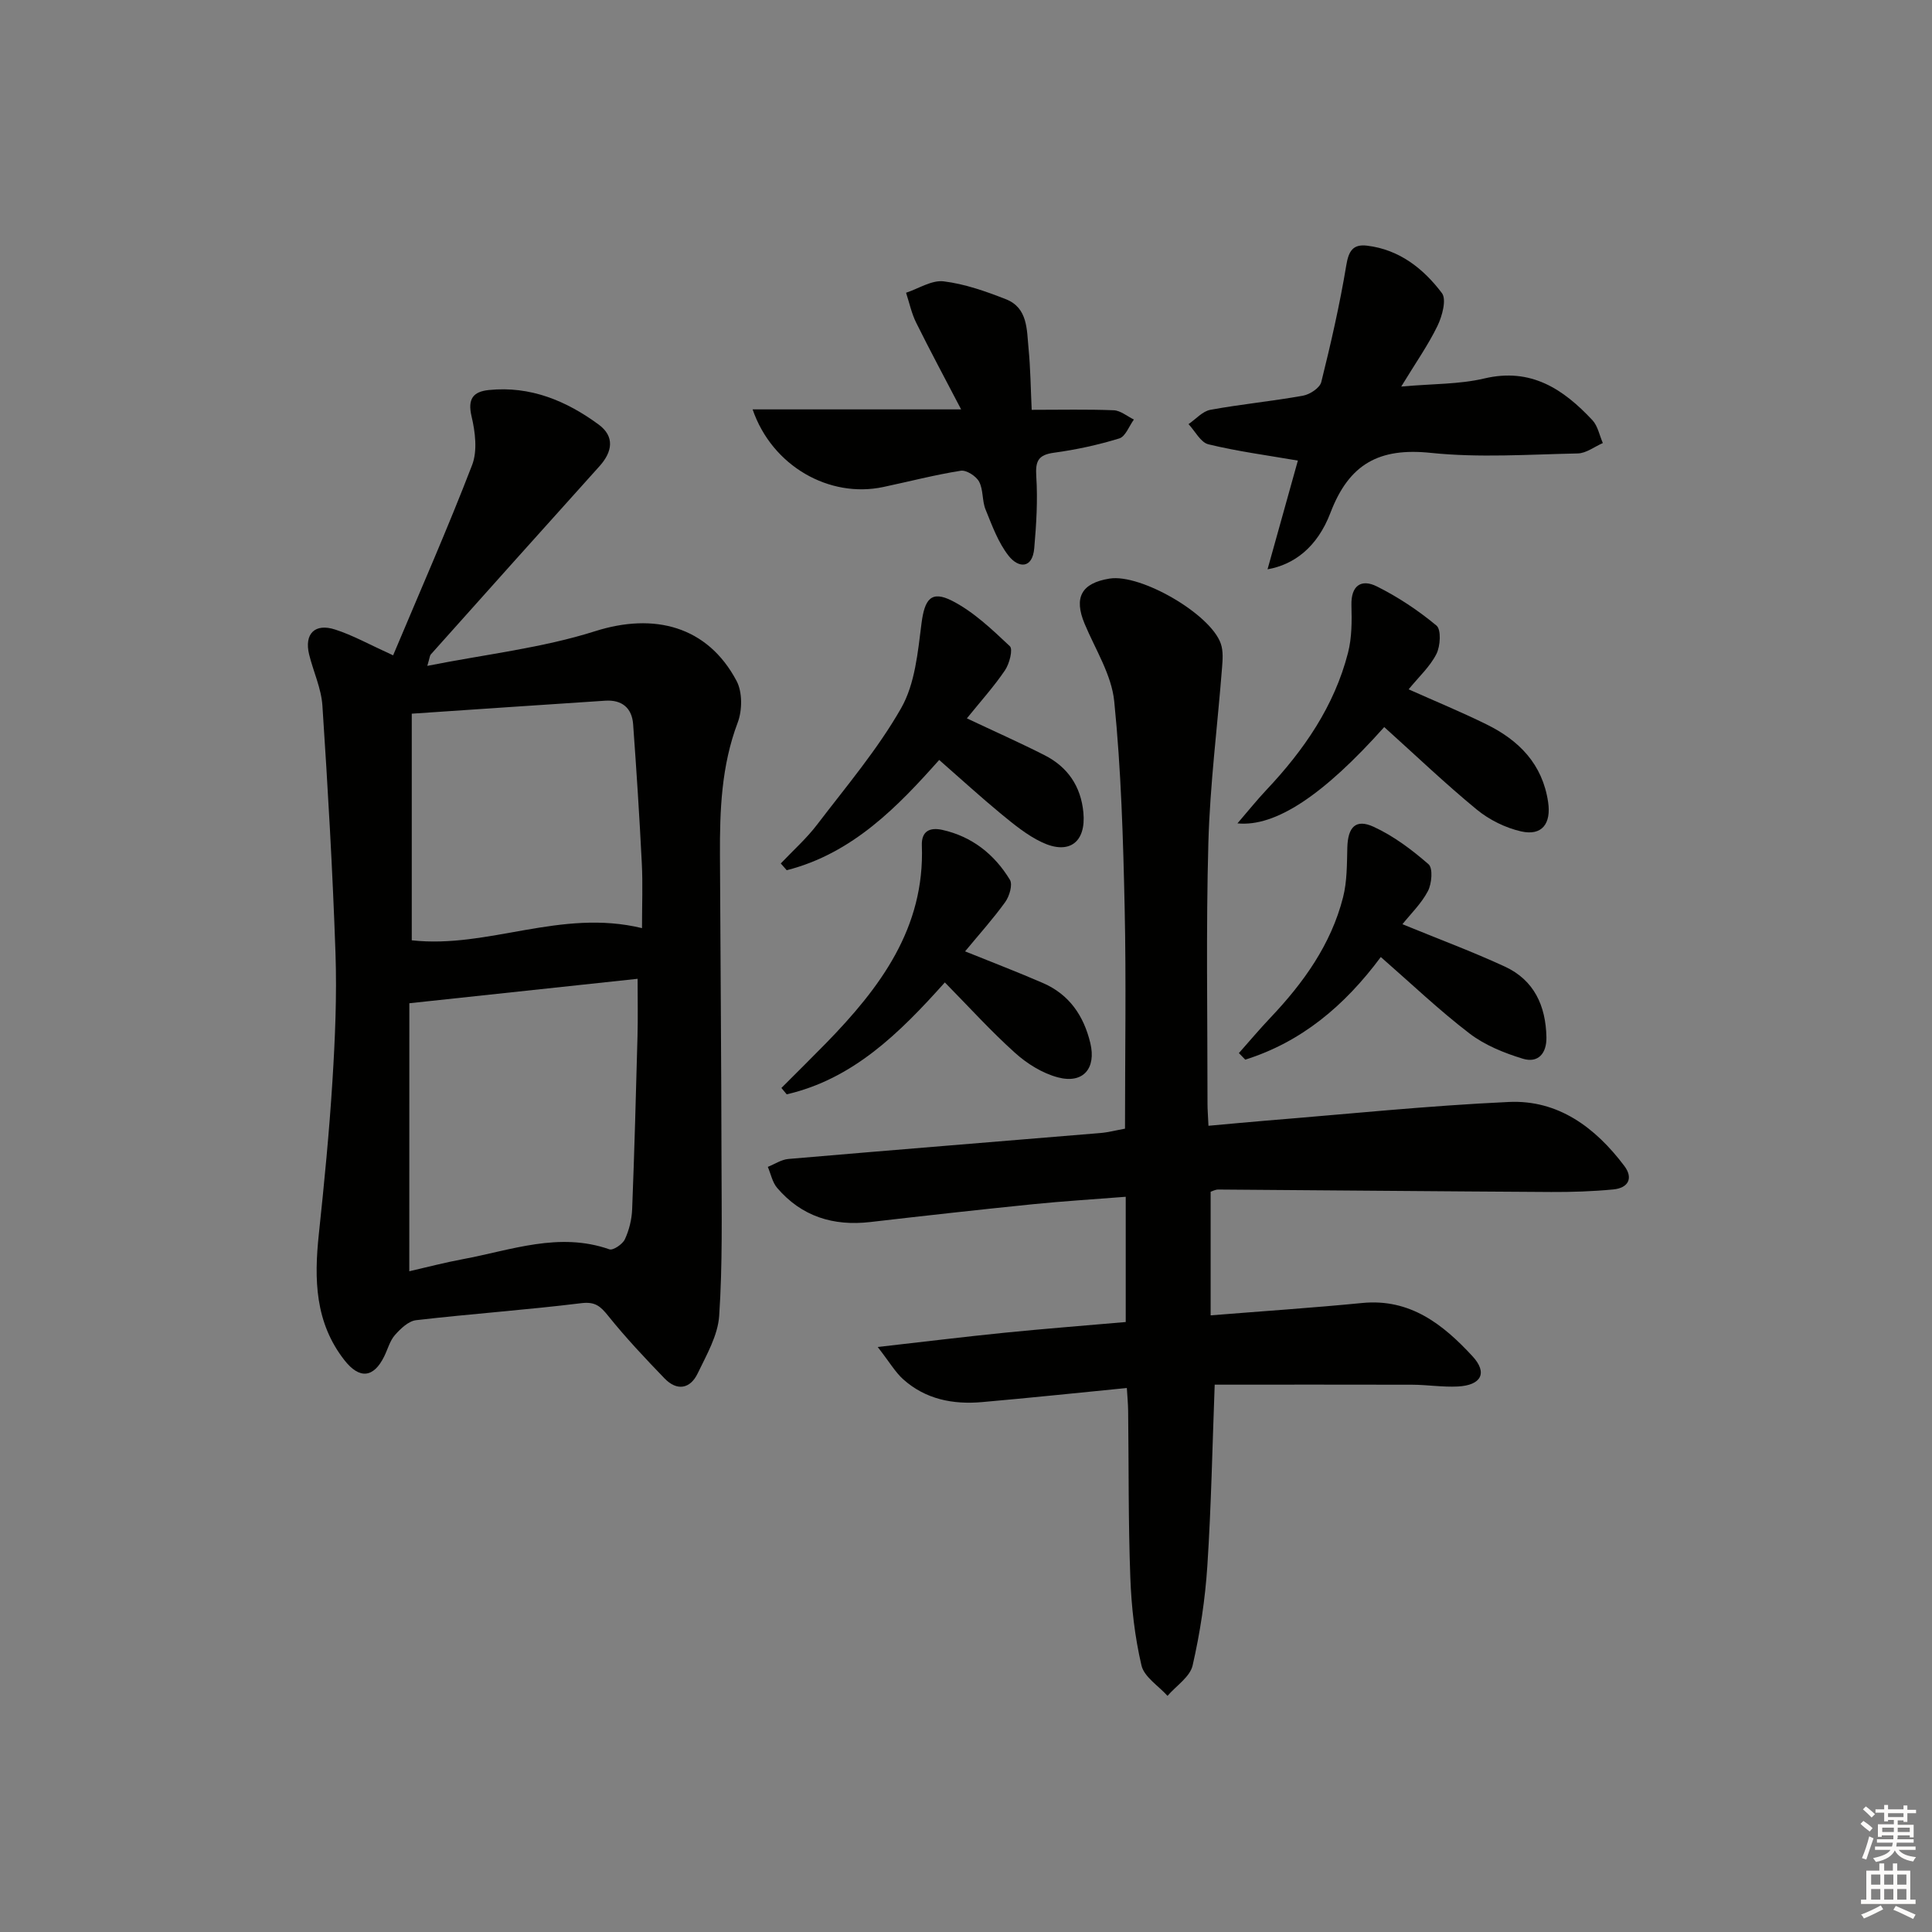 <svg enable-background="new 0 0 400 400" viewBox="0 0 400 400" xmlns="http://www.w3.org/2000/svg"><rect x="0" y="0" width="400" height="400" fill="#808080" stroke="none"/><g fill="#010100"><path d="m81.39 135.68c5.63-13.4 11.31-26.29 16.36-39.41 1.13-2.94.64-6.85-.12-10.07-.85-3.63.34-5.12 3.58-5.45 8.58-.88 16.05 2.23 22.75 7.16 3.32 2.45 2.87 5.6.16 8.61-11.68 12.96-23.31 25.98-34.94 38.99-.19.21-.19.59-.71 2.35 12.07-2.4 23.76-3.69 34.75-7.18 12.19-3.87 23.25-1.08 29.28 10.3 1.23 2.32 1.19 6.1.23 8.63-3.38 8.95-3.72 18.18-3.67 27.51.1 21.15.28 42.31.32 63.46.02 10.62.23 21.26-.48 31.83-.27 4.07-2.61 8.1-4.45 11.93-1.55 3.23-4.29 3.71-6.86 1.05-4.03-4.18-8.02-8.41-11.65-12.93-1.61-2-2.69-3.01-5.6-2.65-11.37 1.4-22.81 2.2-34.19 3.52-1.58.18-3.21 1.75-4.38 3.07-1.06 1.2-1.49 2.95-2.23 4.44-2.19 4.45-5.11 4.73-8.19.82-6.16-7.83-6.33-16.82-5.34-26.14 1.12-10.57 2.16-21.15 2.82-31.75.55-8.79.93-17.64.63-26.43-.59-17.1-1.58-34.19-2.71-51.27-.24-3.57-1.88-7.03-2.75-10.57-1.04-4.27 1.18-6.54 5.42-5.15 3.63 1.17 6.99 3.06 11.97 5.33zm3.35 127.52c3.7-.85 7.39-1.82 11.12-2.51 10-1.86 19.87-5.69 30.31-2.03.77.27 2.72-1.06 3.2-2.07.88-1.9 1.43-4.11 1.51-6.22.47-11.95.79-23.91 1.11-35.87.1-3.76.02-7.52.02-11.85-16.03 1.72-31.31 3.35-47.26 5.06-.01 18.32-.01 36.72-.01 55.49zm48.18-71.04c0-4.81.18-9.12-.04-13.41-.48-9.62-1.1-19.23-1.8-28.83-.25-3.37-2.35-5.07-5.75-4.85-13.35.87-26.7 1.79-40.08 2.69v46.92c15.84 1.77 30.82-6.61 47.67-2.52z"/><path d="m251.49 286.68c-.48 12.6-.71 25.06-1.52 37.48-.45 6.93-1.5 13.89-3.05 20.65-.54 2.37-3.4 4.21-5.2 6.3-1.87-2.08-4.83-3.91-5.39-6.3-1.39-5.94-2.09-12.12-2.31-18.24-.43-11.48-.31-22.98-.45-34.48-.02-1.46-.16-2.93-.27-4.72-10.23 1.01-20.11 2.05-30 2.92-6 .53-11.68-.58-16.3-4.72-1.64-1.47-2.79-3.49-5.28-6.69 9.72-1.1 17.97-2.12 26.23-2.95s16.55-1.47 25.12-2.22c0-8.45 0-16.82 0-25.93-6.78.54-13.01.91-19.21 1.54-11.24 1.14-22.46 2.39-33.69 3.69-7.65.88-14.21-1.15-19.27-7.07-.99-1.16-1.31-2.89-1.93-4.35 1.42-.57 2.81-1.52 4.28-1.64 21.52-1.85 43.05-3.58 64.57-5.37 1.61-.13 3.2-.56 5.1-.9 0-15.37.26-30.52-.07-45.65-.31-14.29-.73-28.61-2.16-42.82-.55-5.51-3.91-10.75-6.13-16.06-2.27-5.43-.69-8.42 5.16-9.36 6.45-1.04 20.98 7.36 23.05 13.52.51 1.51.37 3.3.24 4.94-.94 12.07-2.49 24.12-2.83 36.21-.5 17.98-.17 35.99-.18 53.99 0 1.3.11 2.6.2 4.63 4.17-.37 8.07-.75 11.97-1.07 16.74-1.35 33.46-3.09 50.22-3.86 10.22-.47 17.91 5.29 23.89 13.22 1.95 2.58.82 4.59-2.25 4.89-4.27.41-8.58.55-12.87.53-22.98-.13-45.95-.35-68.93-.51-.62 0-1.24.35-1.58.46v25.59c10.92-.88 21.17-1.56 31.38-2.56 9.93-.97 16.75 4.44 22.83 11.02 3.19 3.45 1.83 6.02-3.04 6.27-3.14.16-6.31-.36-9.46-.37-13.45-.04-26.91-.01-40.87-.01z"/><path d="m262.43 117.87c2.22-7.96 4.31-15.46 6.28-22.51-6.37-1.1-12.52-1.91-18.52-3.37-1.62-.39-2.76-2.74-4.12-4.18 1.5-1.02 2.89-2.66 4.52-2.96 6.36-1.17 12.82-1.78 19.19-2.93 1.43-.26 3.48-1.61 3.78-2.83 1.99-8 3.83-16.06 5.18-24.2.49-2.95 1.4-4.37 4.28-4.03 6.69.8 11.68 4.74 15.51 9.82 1 1.32.06 4.77-.91 6.78-1.93 3.98-4.51 7.64-7.51 12.57 6.58-.59 12.04-.45 17.19-1.67 9.67-2.29 16.36 2.19 22.38 8.62 1.13 1.2 1.47 3.15 2.17 4.75-1.73.75-3.45 2.12-5.2 2.15-10.15.21-20.4.93-30.44-.12-10.64-1.11-16.88 2.26-20.74 12.37-2.76 7.26-7.64 10.79-13.04 11.74z"/><path d="m155.82 84.76h43.17c-3.44-6.59-6.47-12.23-9.31-17.96-.96-1.93-1.41-4.12-2.09-6.19 2.6-.86 5.32-2.66 7.79-2.36 4.39.54 8.73 2.07 12.88 3.7 4.56 1.79 4.31 6.31 4.69 10.2.4 4.09.44 8.22.65 12.7 6.04 0 11.52-.13 16.99.09 1.41.06 2.78 1.25 4.17 1.92-.99 1.35-1.74 3.52-3.02 3.91-4.4 1.35-8.95 2.34-13.52 2.96-3.31.45-3.87 1.75-3.67 4.92.32 4.92.01 9.92-.42 14.85-.38 4.37-3.33 4.09-5.3 1.58-2.17-2.75-3.43-6.28-4.78-9.59-.74-1.81-.44-4.09-1.34-5.77-.62-1.15-2.63-2.44-3.79-2.26-5.39.85-10.7 2.24-16.05 3.37-11.12 2.37-23.01-4.29-27.05-16.07z"/><path d="m286.59 150.53c-12.53 14.04-22.48 20.72-30.39 19.94 2.21-2.56 4.02-4.83 6.01-6.94 7.74-8.21 14.04-17.31 16.88-28.37.81-3.15.8-6.58.71-9.86-.11-4.1 2.06-5.48 5.24-3.9 4.4 2.19 8.59 4.98 12.37 8.12 1 .83.81 4.24-.01 5.87-1.31 2.6-3.61 4.7-5.76 7.33 5.63 2.51 10.96 4.71 16.12 7.25 6.73 3.31 11.59 8.21 12.76 16.08.66 4.44-1.23 7.07-5.6 6.08-3.24-.74-6.58-2.39-9.15-4.5-6.56-5.39-12.69-11.26-19.18-17.1z"/><path d="m194.45 157.34c-8.44 9.48-17.83 19.33-31.57 22.83-.41-.47-.82-.93-1.23-1.4 2.54-2.68 5.34-5.17 7.56-8.09 6.01-7.88 12.5-15.53 17.37-24.08 2.87-5.04 3.45-11.58 4.21-17.55.64-4.96 1.97-6.89 6.35-4.65 4.44 2.27 8.25 5.92 11.94 9.39.68.64-.09 3.64-1.01 4.99-2.3 3.39-5.07 6.46-7.89 9.95 5.74 2.71 11 5.04 16.11 7.64 4.77 2.43 7.49 6.42 8.01 11.82.59 6.15-2.9 8.86-8.55 6.21-3.09-1.45-5.85-3.73-8.52-5.92-4.24-3.5-8.29-7.21-12.78-11.14z"/><path d="m199.81 196.97c5.79 2.34 11.01 4.33 16.13 6.56 5.44 2.36 8.44 6.77 9.8 12.43 1.25 5.23-1.47 8.48-6.7 7.1-3.2-.84-6.38-2.82-8.87-5.06-5.04-4.52-9.6-9.58-14.55-14.6-9.47 10.6-19.05 20-32.74 23.17-.37-.44-.73-.88-1.1-1.32 3.1-3.11 6.23-6.19 9.3-9.33 11.13-11.43 20.41-23.76 19.78-40.88-.11-3.07 1.77-3.77 4.24-3.22 6.15 1.37 10.79 5.06 13.99 10.33.61 1.01-.1 3.4-.97 4.61-2.49 3.46-5.36 6.64-8.31 10.21z"/><path d="m290.36 191.35c7.52 3.08 14.49 5.67 21.22 8.78 6.05 2.8 8.46 8.12 8.59 14.61.07 3.39-1.74 5.42-4.9 4.45-3.86-1.18-7.84-2.79-11.01-5.21-6.29-4.81-12.05-10.31-18.38-15.84-7.54 10.16-16.48 17.6-28.06 21.25-.44-.45-.88-.91-1.32-1.36 2.18-2.46 4.3-4.98 6.56-7.36 6.83-7.21 12.53-15.15 15.01-24.91.84-3.3.79-6.86.88-10.31.12-4.2 1.73-5.98 5.45-4.27 4.13 1.9 7.93 4.76 11.37 7.76.93.81.67 4-.13 5.54-1.35 2.59-3.57 4.72-5.28 6.87z"/></g><path d="m385.2 377.6.6-.6c.6.4 1.3.9 1.9 1.5l-.6.7c-.8-.6-1.4-1.1-1.9-1.6zm.3 7.1c.6-1.4 1.1-2.9 1.5-4.5.3.1.6.3.9.4-.5 1.4-1 2.9-1.5 4.4zm.2-10.1.6-.6c.7.5 1.3 1.1 1.9 1.6l-.7.7c-.6-.6-1.2-1.2-1.8-1.7zm8.4-.8h.8v.9h1.8v.7h-1.8v1.8h-.8v-.3h-1.2v.9h3.3v2.6h-.8v-.4h-2.5c0 .3 0 .6-.1.8h3.4v.7h-3.5c0 .3-.1.6-.1.8h4v.7h-3.5c.7.9 1.9 1.3 3.6 1.5-.2.2-.4.5-.6.9-1.9-.3-3.2-1.1-3.8-2.3-.5 1.1-1.8 2-3.9 2.4-.2-.3-.4-.5-.6-.8 1.9-.4 3.1-.9 3.6-1.7h-3.2v-.7h3.5c.1-.2.1-.5.2-.8h-3.3v-.7h3.4c0-.2 0-.5 0-.8h-2.4v.3h-.8v-2.6h3.3v-.9h-1.2v.3h-.8v-1.8h-1.8v-.7h1.8v-.9h.8v.9h3.2zm-4.4 5.5h2.4c0-.3 0-.6 0-.9h-2.4zm1.2-3.1h3.2v-.8h-3.2zm4.4 2.2h-2.4v.9h2.5v-.9z" fill="#fcfbfa"/><path d="m389.2 385.8h.9v1.5h1.8v-1.5h.9v1.5h2.7v6h1.1v.9h-11.3v-.9h1.1v-6h2.7v-1.5zm.2 8.7.5.8c-1.2.6-2.5 1.3-4 1.9-.2-.3-.3-.6-.6-.8 1.6-.6 3-1.3 4.1-1.9zm-2-4.3h1.9v-2.1h-1.9zm0 3.1h1.9v-2.2h-1.9zm2.7-3.1h1.9v-2.1h-1.9zm0 3.1h1.9v-2.2h-1.9zm2.4 1.3c1.4.6 2.7 1.2 4.1 1.8l-.5.9c-1.5-.7-2.8-1.4-4.1-1.9zm2.2-6.5h-1.9v2.1h1.9zm-1.9 5.2h1.9v-2.2h-1.9z" fill="#fcfbfa"/></svg>